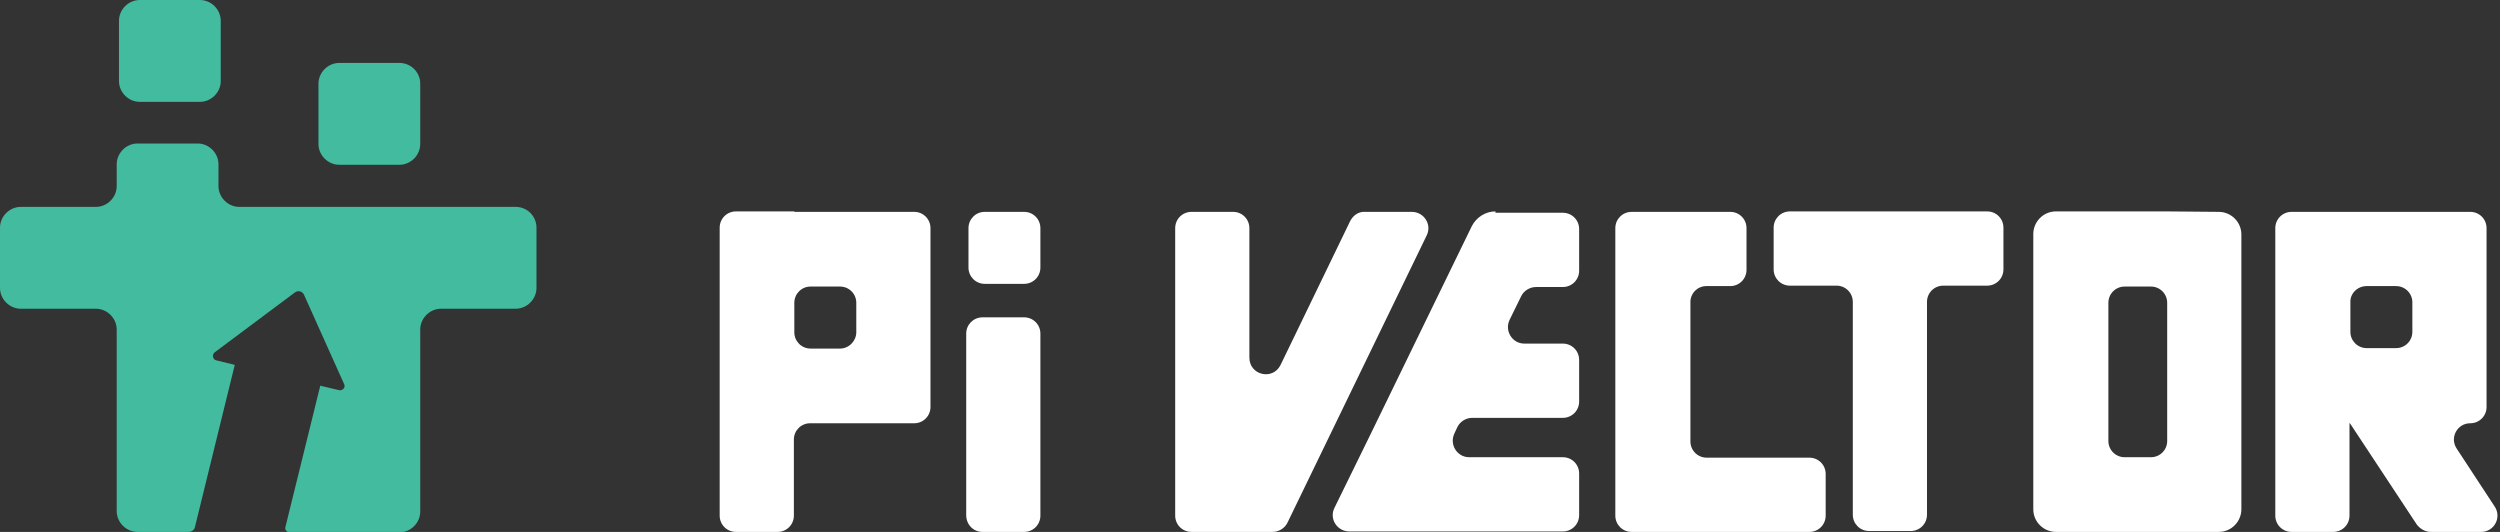 <svg width="235" height="50" viewBox="0 0 235 50" fill="none" xmlns="http://www.w3.org/2000/svg">
<rect x="0" y="0" width="235" height="50" fill="#333333" stroke="none"/>
<g id="PV Logo-07 2" clip-path="url(#clip0_6_104)">
<g id="Group">
<g id="Group_2">
<g id="Group_3">
<path id="Vector" d="M74.666 19.872H69.181C68.331 19.872 67.65 20.553 67.65 21.404V26.894V32.766V39.787V48.468C67.65 49.319 68.331 50 69.181 50H73.093C73.943 50 74.624 49.319 74.624 48.468V41.319C74.624 40.468 75.304 39.787 76.154 39.787H80.449H85.934C86.784 39.787 87.465 39.106 87.465 38.255V32.766V26.894V21.447C87.465 20.596 86.784 19.915 85.934 19.915H80.449H74.666V19.872ZM78.961 32.766H76.197C75.346 32.766 74.666 32.085 74.666 31.234V28.468C74.666 27.617 75.346 26.936 76.197 26.936H78.961C79.811 26.936 80.491 27.617 80.491 28.468V31.234C80.491 32.042 79.811 32.766 78.961 32.766Z" fill="white"/>
<g id="Group_4">
<path id="Vector_2" d="M92.355 50H96.267C97.117 50 97.797 49.319 97.797 48.468V31.361C97.797 30.51 97.117 29.83 96.267 29.83H92.355C91.504 29.83 90.824 30.51 90.824 31.361V48.425C90.824 49.319 91.504 50 92.355 50Z" fill="white"/>
<path id="Vector_3" d="M92.567 26.681H96.267C97.117 26.681 97.797 26 97.797 25.149V21.447C97.797 20.596 97.117 19.915 96.267 19.915H92.567C91.717 19.915 91.037 20.596 91.037 21.447V25.149C91.037 26 91.717 26.681 92.567 26.681Z" fill="white"/>
</g>
</g>
<g id="Group_5">
<path id="Vector_4" d="M160.387 26.893H162.641C163.491 26.893 164.172 26.213 164.172 25.362V21.447C164.172 20.596 163.491 19.915 162.641 19.915H158.857H153.372C152.521 19.915 151.841 20.596 151.841 21.447V26.936V42.979V48.468C151.841 49.319 152.521 50 153.372 50H158.857H170.082C170.933 50 171.613 49.319 171.613 48.468V44.553C171.613 43.702 170.933 43.021 170.082 43.021H160.43C159.58 43.021 158.899 42.34 158.899 41.489V28.468C158.857 27.617 159.537 26.893 160.387 26.893Z" fill="white"/>
<path id="Vector_5" d="M181.222 19.872H174.207H168.254C167.403 19.872 166.723 20.553 166.723 21.404V25.319C166.723 26.17 167.403 26.851 168.254 26.851H172.633C173.484 26.851 174.164 27.532 174.164 28.383V48.383C174.164 49.234 174.844 49.915 175.695 49.915H179.607C180.457 49.915 181.137 49.234 181.137 48.383V28.383C181.137 27.532 181.818 26.851 182.668 26.851H186.793C187.643 26.851 188.323 26.17 188.323 25.319V21.404C188.323 20.553 187.643 19.872 186.793 19.872H181.222Z" fill="white"/>
<path id="Vector_6" d="M203.716 19.872H198.146H193.256C192.065 19.872 191.13 20.851 191.13 22V26.894V42.979V47.872C191.13 49.064 192.108 50 193.256 50H208.563C209.754 50 210.689 49.021 210.689 47.872V42.979V26.894V22.043C210.689 20.851 209.711 19.915 208.563 19.915L203.716 19.872ZM202.185 42.979H199.719C198.869 42.979 198.188 42.298 198.188 41.447V28.468C198.188 27.617 198.869 26.936 199.719 26.936H202.185C203.036 26.936 203.716 27.617 203.716 28.468V41.447C203.716 42.298 203.036 42.979 202.185 42.979Z" fill="white"/>
<path id="Vector_7" d="M126.924 20.766L120.376 34.298C119.653 35.787 117.442 35.277 117.442 33.617V21.447C117.442 20.596 116.761 19.915 115.911 19.915H111.999C111.149 19.915 110.468 20.596 110.468 21.447V48.468C110.468 49.319 111.149 50 111.999 50H117.187H117.484H119.61C120.205 50 120.758 49.66 121.013 49.149L134.11 22.128C134.62 21.106 133.855 19.915 132.707 19.915H128.327C127.732 19.872 127.221 20.213 126.924 20.766Z" fill="white"/>
<path id="Vector_8" d="M140.573 19.872C139.637 19.872 138.787 20.425 138.362 21.234L128.795 40.894L125.436 47.745C124.925 48.766 125.691 49.957 126.839 49.957H128.795H132.196H146.908C147.759 49.957 148.439 49.277 148.439 48.425V44.511C148.439 43.66 147.759 42.979 146.908 42.979H138.107C136.959 42.979 136.236 41.787 136.703 40.766L137.001 40.128C137.256 39.617 137.809 39.277 138.404 39.277H146.908C147.759 39.277 148.439 38.596 148.439 37.745V33.83C148.439 32.979 147.759 32.298 146.908 32.298H143.294C142.146 32.298 141.423 31.106 141.891 30.085L142.997 27.83C143.252 27.319 143.804 26.979 144.4 26.979H146.908C147.759 26.979 148.439 26.298 148.439 25.447V21.532C148.439 20.681 147.759 20 146.908 20H146.866H140.573V19.872Z" fill="white"/>
<path id="Vector_9" d="M228.506 50H233.225C234.458 50 235.181 48.638 234.501 47.617L230.929 42.17C230.249 41.149 230.972 39.787 232.205 39.787C233.055 39.787 233.736 39.106 233.736 38.255V32.766V26.893V21.447C233.736 20.596 233.055 19.915 232.205 19.915H226.72H220.894H215.409C214.559 19.915 213.878 20.596 213.878 21.447V26.936V32.766V39.787V48.468C213.878 49.319 214.559 50 215.409 50H219.321C220.171 50 220.852 49.319 220.852 48.468V39.787H220.894L227.187 49.319C227.528 49.745 227.995 50 228.506 50ZM222.468 26.893H225.231C226.082 26.893 226.762 27.574 226.762 28.425V31.191C226.762 32.042 226.082 32.723 225.231 32.723H222.468C221.617 32.723 220.937 32.042 220.937 31.191V28.425C220.894 27.617 221.575 26.893 222.468 26.893Z" fill="white"/>
</g>
</g>
<g id="Group_6">
<path id="Vector_10" d="M37.546 5.915H31.89C30.828 5.915 29.935 6.808 29.935 7.872V13.532C29.935 14.596 30.828 15.489 31.89 15.489H37.546C38.609 15.489 39.502 14.596 39.502 13.532V7.872C39.502 6.766 38.609 5.915 37.546 5.915Z" fill="#42BB9F"/>
<path id="Vector_11" d="M18.794 0H13.139C12.076 0 11.183 0.894 11.183 1.957V7.617C11.183 8.681 12.076 9.574 13.139 9.574H18.794C19.857 9.574 20.75 8.681 20.75 7.617V1.957C20.75 0.894 19.857 0 18.794 0Z" fill="#42BB9F"/>
<path id="Vector_12" d="M48.474 19.447H22.493C21.43 19.447 20.537 18.553 20.537 17.489V15.447C20.537 14.383 19.645 13.489 18.581 13.489H12.926C11.863 13.489 10.97 14.383 10.97 15.447V17.489C10.97 18.553 10.077 19.447 9.014 19.447H1.956C0.893 19.447 0 20.34 0 21.404V27.064C0 28.128 0.893 29.021 1.956 29.021H9.014C10.077 29.021 10.97 29.915 10.97 30.979V48.042C10.97 49.106 11.863 50 12.926 50H17.731C18.029 50 18.284 49.787 18.326 49.532L22.068 34.298L20.325 33.872C19.985 33.787 19.9 33.319 20.197 33.106L27.723 27.489C28.021 27.276 28.404 27.362 28.574 27.702L32.358 36.128C32.486 36.425 32.231 36.723 31.89 36.681L30.105 36.255L26.831 49.532C26.745 49.787 26.958 50.042 27.256 50.042H31.89H37.546C38.609 50.042 39.502 49.149 39.502 48.085V30.979C39.502 29.915 40.395 29.021 41.458 29.021H48.474C49.536 29.021 50.429 28.128 50.429 27.064V21.404C50.429 20.34 49.579 19.447 48.474 19.447Z" fill="#42BB9F"/>
</g>
</g>
</g>
<defs>
<clipPath id="clip0_6_104">
<rect width="234.756" height="50" fill="white"/>
</clipPath>
</defs>
</svg>
